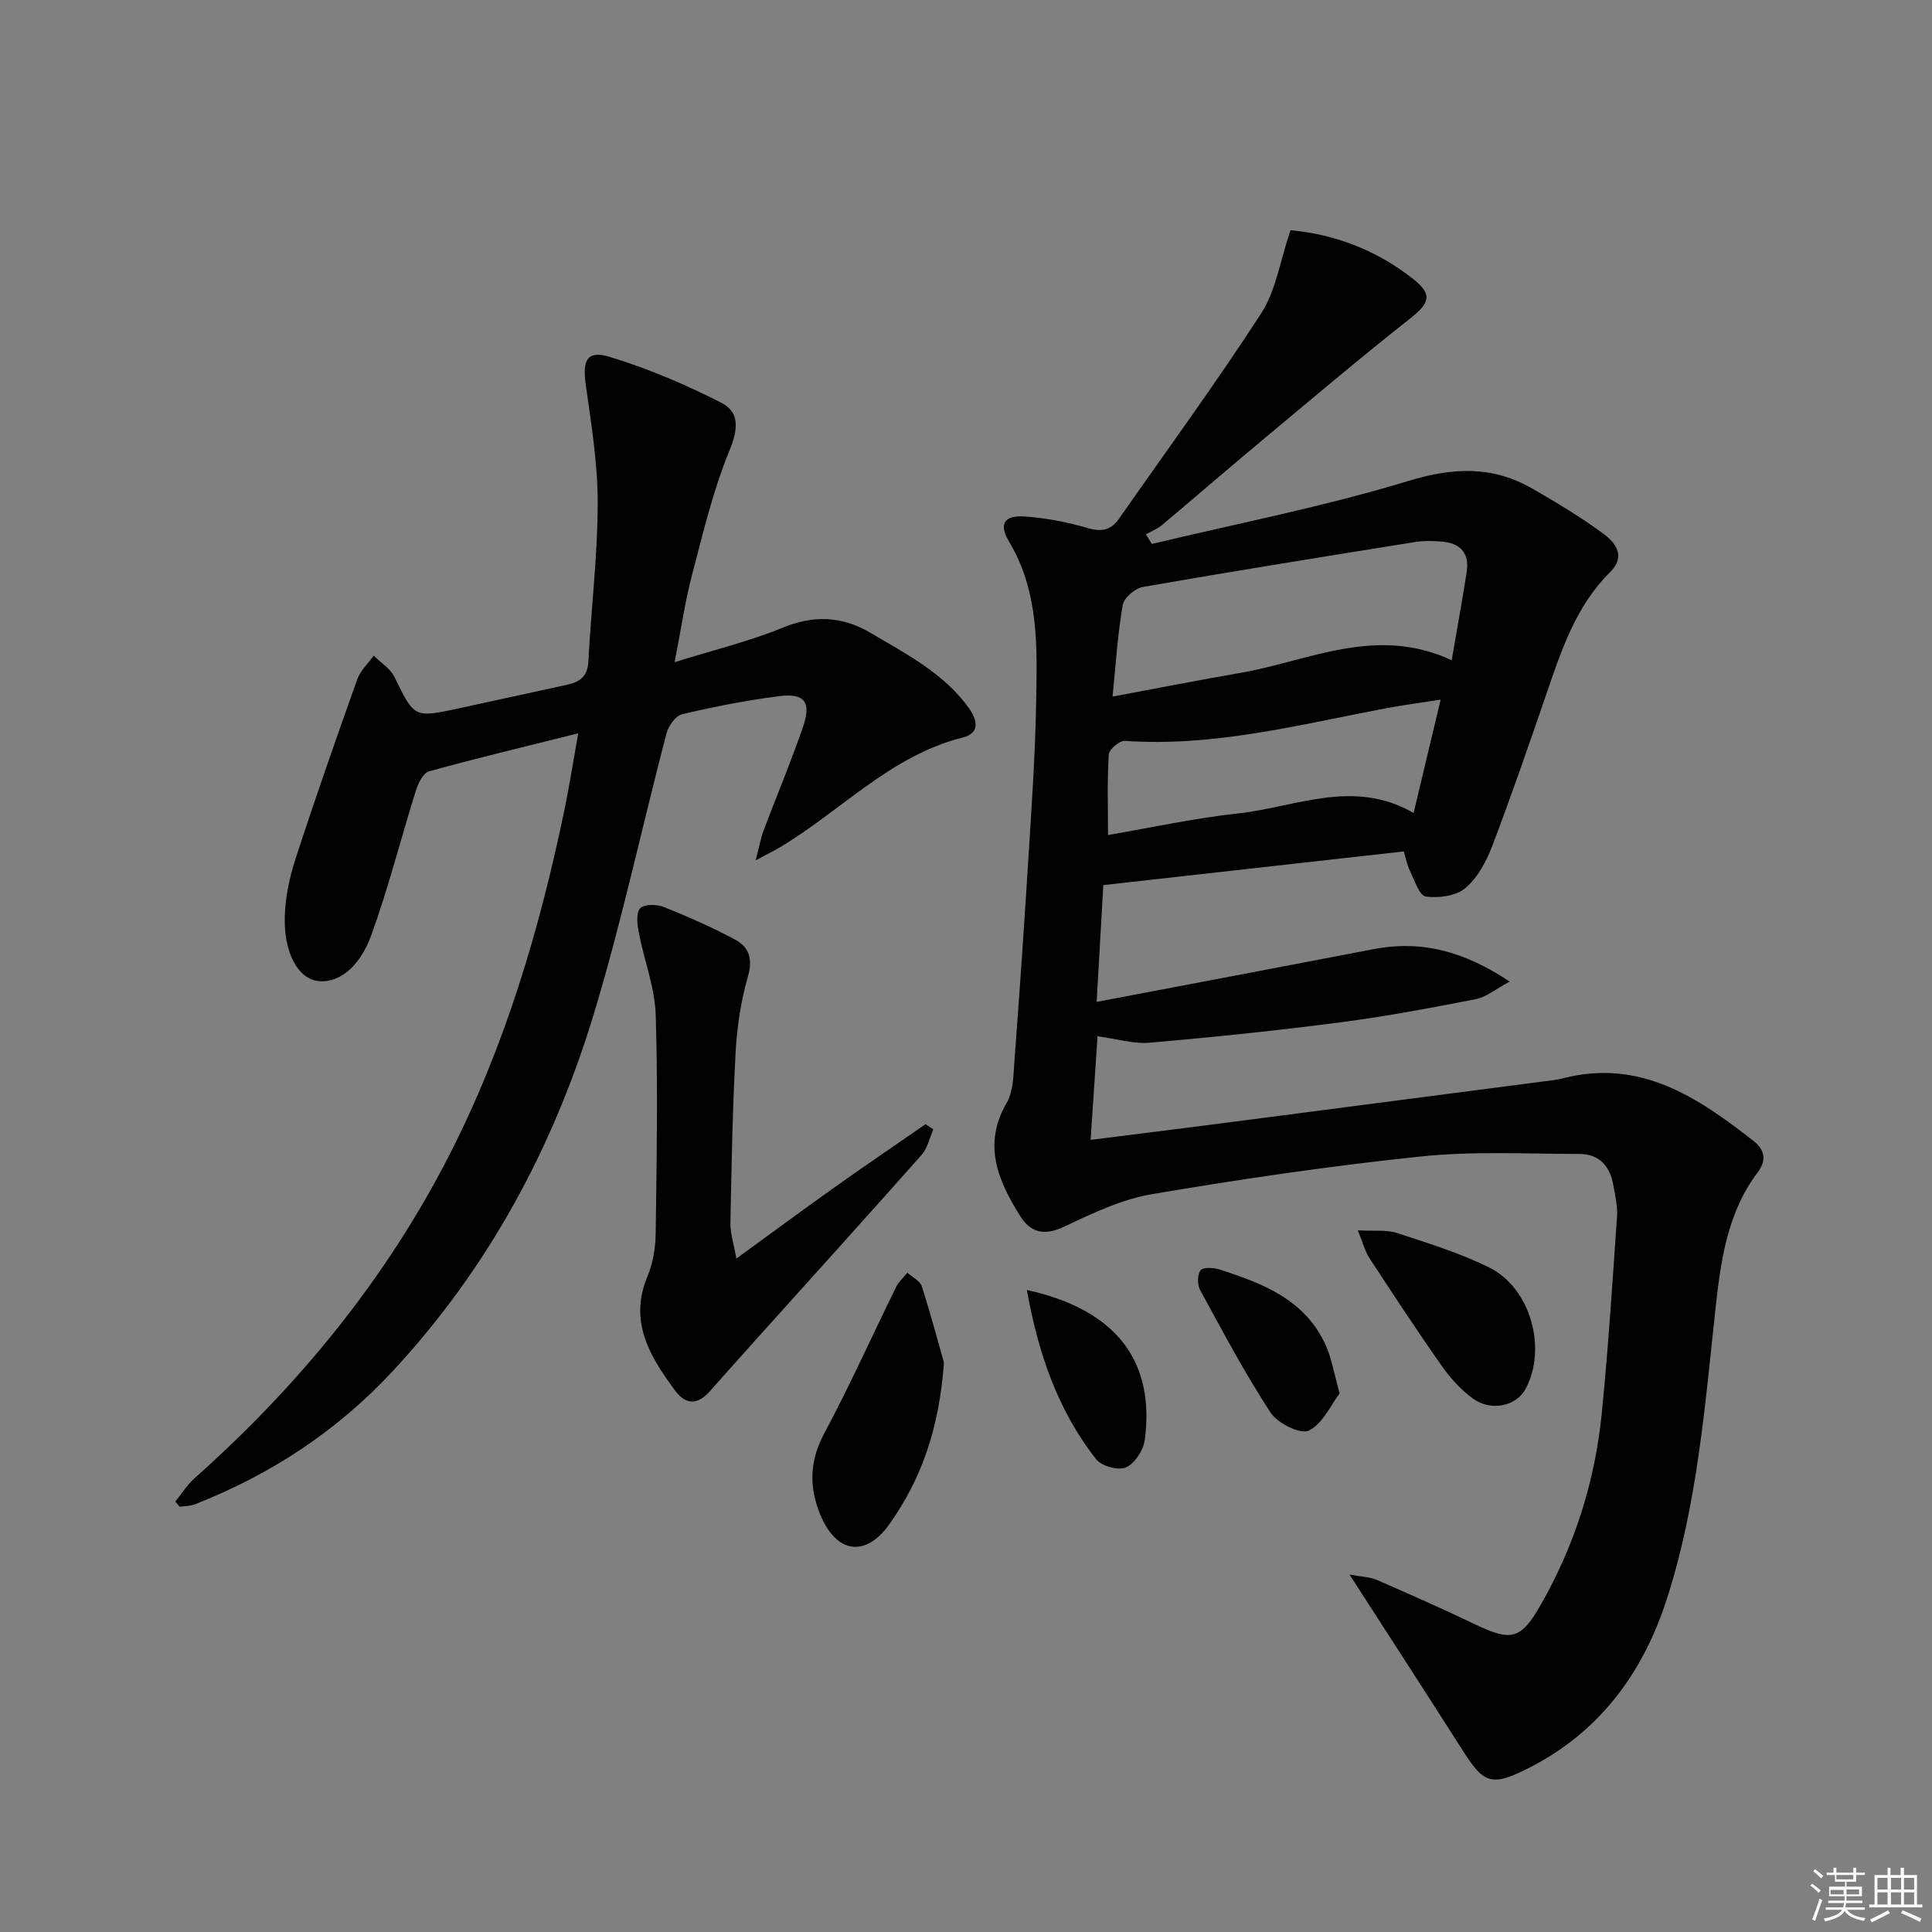 <svg enable-background="new 0 0 400 400" viewBox="0 0 400 400" xmlns="http://www.w3.org/2000/svg"><rect x="0" y="0" width="400" height="400" fill="#808080" stroke="none"/><g fill="#010100"><path d="m267.18 47.67c9.31.83 18.03 4.22 25.57 10.23 3.96 3.16 3.11 4.96-.77 8.02-10.56 8.33-20.84 17.04-31.17 25.66-6.77 5.65-13.44 11.43-20.2 17.1-.98.82-2.23 1.31-3.36 1.96.41.66.82 1.32 1.23 1.98 17.71-4.24 35.64-7.73 53.03-13.02 9.32-2.84 17.47-3.21 25.76 1.57 5.02 2.9 10.03 5.89 14.68 9.32 2.5 1.85 4.74 4.66 1.42 7.95-7.14 7.06-10.12 16.25-13.26 25.4-3.61 10.51-7.23 21.01-11.19 31.39-1.21 3.18-3.04 6.55-5.56 8.66-1.94 1.62-5.52 2.1-8.17 1.73-1.33-.19-2.33-3.38-3.27-5.31-.63-1.28-.89-2.75-1.28-4.03-20.79 2.33-41.24 4.62-62.21 6.97-.44 7.74-.88 15.43-1.38 24.18 19.64-3.73 38.49-7.29 57.34-10.92 9.83-1.89 18.63.37 28.18 6.72-2.98 1.59-4.87 3.21-7 3.63-9.28 1.81-18.58 3.57-27.95 4.79-13.15 1.71-26.36 3.08-39.57 4.23-3.37.29-6.86-.8-10.82-1.33-.46 6.85-.92 13.85-1.43 21.45 9.6-1.21 18.45-2.31 27.29-3.45 22.23-2.88 44.45-5.78 66.68-8.68 1.32-.17 2.65-.31 3.93-.64 15.9-4.06 27.8 3.95 39.36 13 2.38 1.87 2.7 4.04.85 6.49-6.4 8.49-7.68 18.56-8.78 28.66-2.18 20.13-3.78 40.37-10.07 59.8-5.03 15.53-14.22 27.78-29.05 35.12-7.36 3.65-8.9 2.84-13.28-4.05-7.48-11.75-15.06-23.43-23.32-36.25 2.51.47 4.19.48 5.61 1.09 6.86 2.98 13.7 6.01 20.44 9.24 7.43 3.55 9.42 3.16 13.58-4.15 7-12.28 11.2-25.56 12.59-39.59 1.35-13.55 2.22-27.15 3.16-40.74.15-2.11-.39-4.28-.75-6.4-.66-3.91-2.87-6.52-6.96-6.53-10.96-.02-22.01-.62-32.86.51-18.63 1.94-37.21 4.67-55.68 7.8-6.25 1.06-12.31 3.93-18.11 6.69-4.18 1.98-7.01 1.41-9.31-2.3-4.53-7.3-7.69-14.67-2.7-23.29 1.4-2.41 1.39-5.75 1.61-8.7 1.06-14.08 2.03-28.17 2.91-42.26.65-10.45 1.38-20.91 1.57-31.37.21-11.59.75-23.29-5.62-33.91-2.14-3.58-.99-5.44 3.19-5.16 4.42.3 8.87 1.16 13.13 2.4 2.89.84 4.8.44 6.46-1.92 9.89-14.16 20.1-28.11 29.49-42.6 3.01-4.67 3.86-10.78 6.02-17.14zm33.38 89.03c1.18-6.88 2.21-12.55 3.1-18.25.61-3.9-1.29-6.02-5.15-6.32-1.82-.14-3.69-.21-5.48.08-18.81 3.02-37.62 6.03-56.39 9.31-1.62.28-3.93 2.24-4.19 3.73-1.05 5.98-1.41 12.08-2.11 18.97 9.23-1.72 17.77-3.41 26.34-4.88 14.3-2.46 28.19-9.95 43.88-2.64zm-2.29 8.15c-4.2.66-7.75 1.12-11.26 1.78-17.89 3.37-35.61 8.05-54.11 6.76-1.1-.08-3.28 1.76-3.34 2.81-.34 5.42-.16 10.88-.16 16.68 8.93-1.52 17.85-3.49 26.87-4.46 11.97-1.29 23.93-7.32 36.4-.1 1.87-7.88 3.63-15.23 5.6-23.47z"/><path d="m139.67 137.1c8.23-2.57 15.47-4.32 22.29-7.11 6.58-2.69 12.35-2.48 18.46 1.14 7.31 4.34 14.88 8.2 20.06 15.31 1.92 2.63 2.47 5.35-1.17 6.26-14.95 3.76-25.18 15.18-37.8 22.71-1.23.73-2.52 1.36-5.06 2.72.77-2.94 1.06-4.63 1.65-6.2 2.69-7.15 5.67-14.21 8.15-21.43 1.78-5.2.34-7.05-5.02-6.36-6.73.87-13.43 2.18-20.03 3.74-1.34.32-2.81 2.44-3.22 3.99-5.08 19.4-9.27 39.06-15.09 58.23-8.36 27.49-21.75 52.4-41.49 73.68-11.56 12.47-25.28 21.47-40.99 27.65-.98.39-2.12.36-3.19.53-.31-.36-.62-.72-.93-1.08 1.33-1.63 2.47-3.47 4.02-4.85 21.47-19.12 39.45-41.02 52.59-66.64 11.61-22.62 18.78-46.81 23.94-71.62 1.04-4.97 1.81-10 2.87-15.94-10.83 2.71-20.93 5.11-30.92 7.88-1.19.33-2.22 2.48-2.69 3.98-3.12 9.95-5.67 20.09-9.21 29.88-2.56 7.08-7.21 10.23-11.37 9.49-3.88-.69-6.76-5.84-6.56-13.26.11-4.05.99-8.2 2.25-12.07 4.05-12.44 8.37-24.79 12.77-37.11.64-1.8 2.24-3.26 3.4-4.88 1.46 1.46 3.42 2.66 4.28 4.41 4.14 8.43 4.03 8.5 13.18 6.54 7.46-1.6 14.9-3.27 22.36-4.87 2.64-.57 4.45-1.57 4.61-4.8.57-10.96 1.92-21.9 1.94-32.85.02-8.22-1.36-16.47-2.49-24.66-.68-4.92.28-7.04 4.91-5.64 7.99 2.42 15.8 5.75 23.25 9.56 3.7 1.89 3.43 5.44 1.62 9.82-3.44 8.34-5.52 17.27-7.83 26.04-1.38 5.29-2.15 10.71-3.54 17.81z"/><path d="m152.45 260.58c7.34-5.34 13.68-10.03 20.11-14.6 6.3-4.48 12.7-8.83 19.06-13.23.54.35 1.07.71 1.61 1.06-.78 1.78-1.18 3.9-2.41 5.28-11.25 12.7-22.65 25.28-33.99 37.9-3.34 3.71-6.65 7.44-9.97 11.17-2.44 2.73-4.91 2.69-7.06-.22-5.23-7.07-9.68-14.29-5.74-23.72 1.12-2.69 1.65-5.81 1.69-8.74.2-15.12.48-30.25.01-45.35-.18-5.68-2.39-11.29-3.49-16.97-.32-1.69-.63-4.05.25-5.09.75-.89 3.44-.88 4.88-.3 5.05 2.01 10.05 4.22 14.84 6.79 2.85 1.53 3.65 3.99 2.61 7.61-1.45 5.06-2.26 10.41-2.55 15.68-.64 11.79-.85 23.6-1.08 35.4-.03 2.01.66 4.04 1.23 7.33z"/><path d="m195.44 282.1c-1.01 13.86-4.76 24.25-11.29 33.45-5.04 7.1-11.12 5.99-14.39-2.13-2.3-5.71-2.12-11.02.91-16.69 5.3-9.91 9.9-20.19 14.86-30.27.54-1.1 1.54-1.98 2.33-2.96 1.03.93 2.62 1.68 2.99 2.82 1.9 5.93 3.5 11.97 4.59 15.78z"/><path d="m281.12 254.73c3.38.19 5.94-.16 8.14.56 6.45 2.11 13 4.14 19.05 7.12 8.59 4.23 12.03 16.77 7.55 25.14-1.9 3.55-7.1 4.76-10.9 2.01-2.5-1.81-4.69-4.25-6.48-6.79-5.15-7.33-10.07-14.82-14.97-22.32-.92-1.42-1.34-3.17-2.39-5.72z"/><path d="m277.36 288.48c-1.81 2.38-3.49 6.28-6.38 7.71-1.71.84-6.48-1.52-7.92-3.72-5.33-8.16-9.92-16.82-14.59-25.39-.6-1.09-.59-3.24.11-4.09.57-.69 2.72-.54 3.97-.14 8.96 2.88 17.69 6.28 21.93 15.67 1.21 2.68 1.68 5.68 2.88 9.96z"/><path d="m212.6 267.07c19.29 4.27 26.48 15.45 24.41 31.08-.28 2.11-2.07 4.85-3.89 5.66-1.55.7-5.04-.25-6.16-1.67-8.02-10.19-12.03-22.09-14.36-35.07z"/></g><path d="m374.8 390.4.4-.4c.7.5 1.3 1 1.8 1.4l-.5.5c-.5-.6-1.1-1.1-1.7-1.5zm1 7.3-.6-.3c.5-1.4 1.1-2.8 1.5-4.3.2.1.4.2.6.3-.5 1.3-1 2.8-1.5 4.3zm-.4-10.3.4-.4c.4.3 1 .8 1.7 1.4l-.5.5c-.4-.5-1-1-1.6-1.5zm2.5.3h1.7v-1h.6v1h3.5v-1h.6v1h1.8v.5h-1.8v1.4h-2v1h3.2v2h-3.2v.9h3.3v.5h-3.4c0 .3-.1.6-.1.9h4v.5h-3.7c.7.9 1.9 1.5 3.8 1.7-.1.2-.2.4-.3.6-2.1-.4-3.5-1.1-4-2.1-.4 1-1.8 1.7-4 2.2-.1-.2-.2-.4-.3-.6 2.1-.4 3.4-1 3.8-1.8h-3.4v-.5h3.6c.1-.3.1-.6.2-.9h-3.3v-.5h3.4c0-.3 0-.6 0-.9h-3.2v-2h3.3v-1h-2.1v-1.4h-1.7v-.5zm1.1 3.5v1h2.7c0-.3 0-.4 0-.4 0-.1 0-.2 0-.2 0-.1 0-.2 0-.3h-2.7zm1.2-3v.9h3.5v-.9zm4.7 3h-2.6v.6.4h2.6z" fill="#fafafb"/><path d="m393.6 386.7h.6v1.5h2.7v6.1h1.1v.6h-11v-.6h1.1v-6.1h2.7v-1.5h.6v1.5h2.1v-1.5zm-2.7 8.8.4.6c-1.2.6-2.5 1.3-3.8 1.9-.1-.2-.2-.4-.3-.6 1.2-.6 2.5-1.2 3.7-1.9zm-2.2-6.7v2.4h2.1v-2.4zm0 3v2.5h2.1v-2.5zm2.8-3v2.4h2.1v-2.4zm0 3v2.5h2.1v-2.5zm6 6.1c-1.4-.7-2.7-1.3-3.9-1.8l.3-.6c1.5.6 2.7 1.2 3.9 1.7zm-1.2-9.1h-2.1v2.4h2.1zm-2.1 3v2.5h2.1v-2.5z" fill="#fafafb"/></svg>